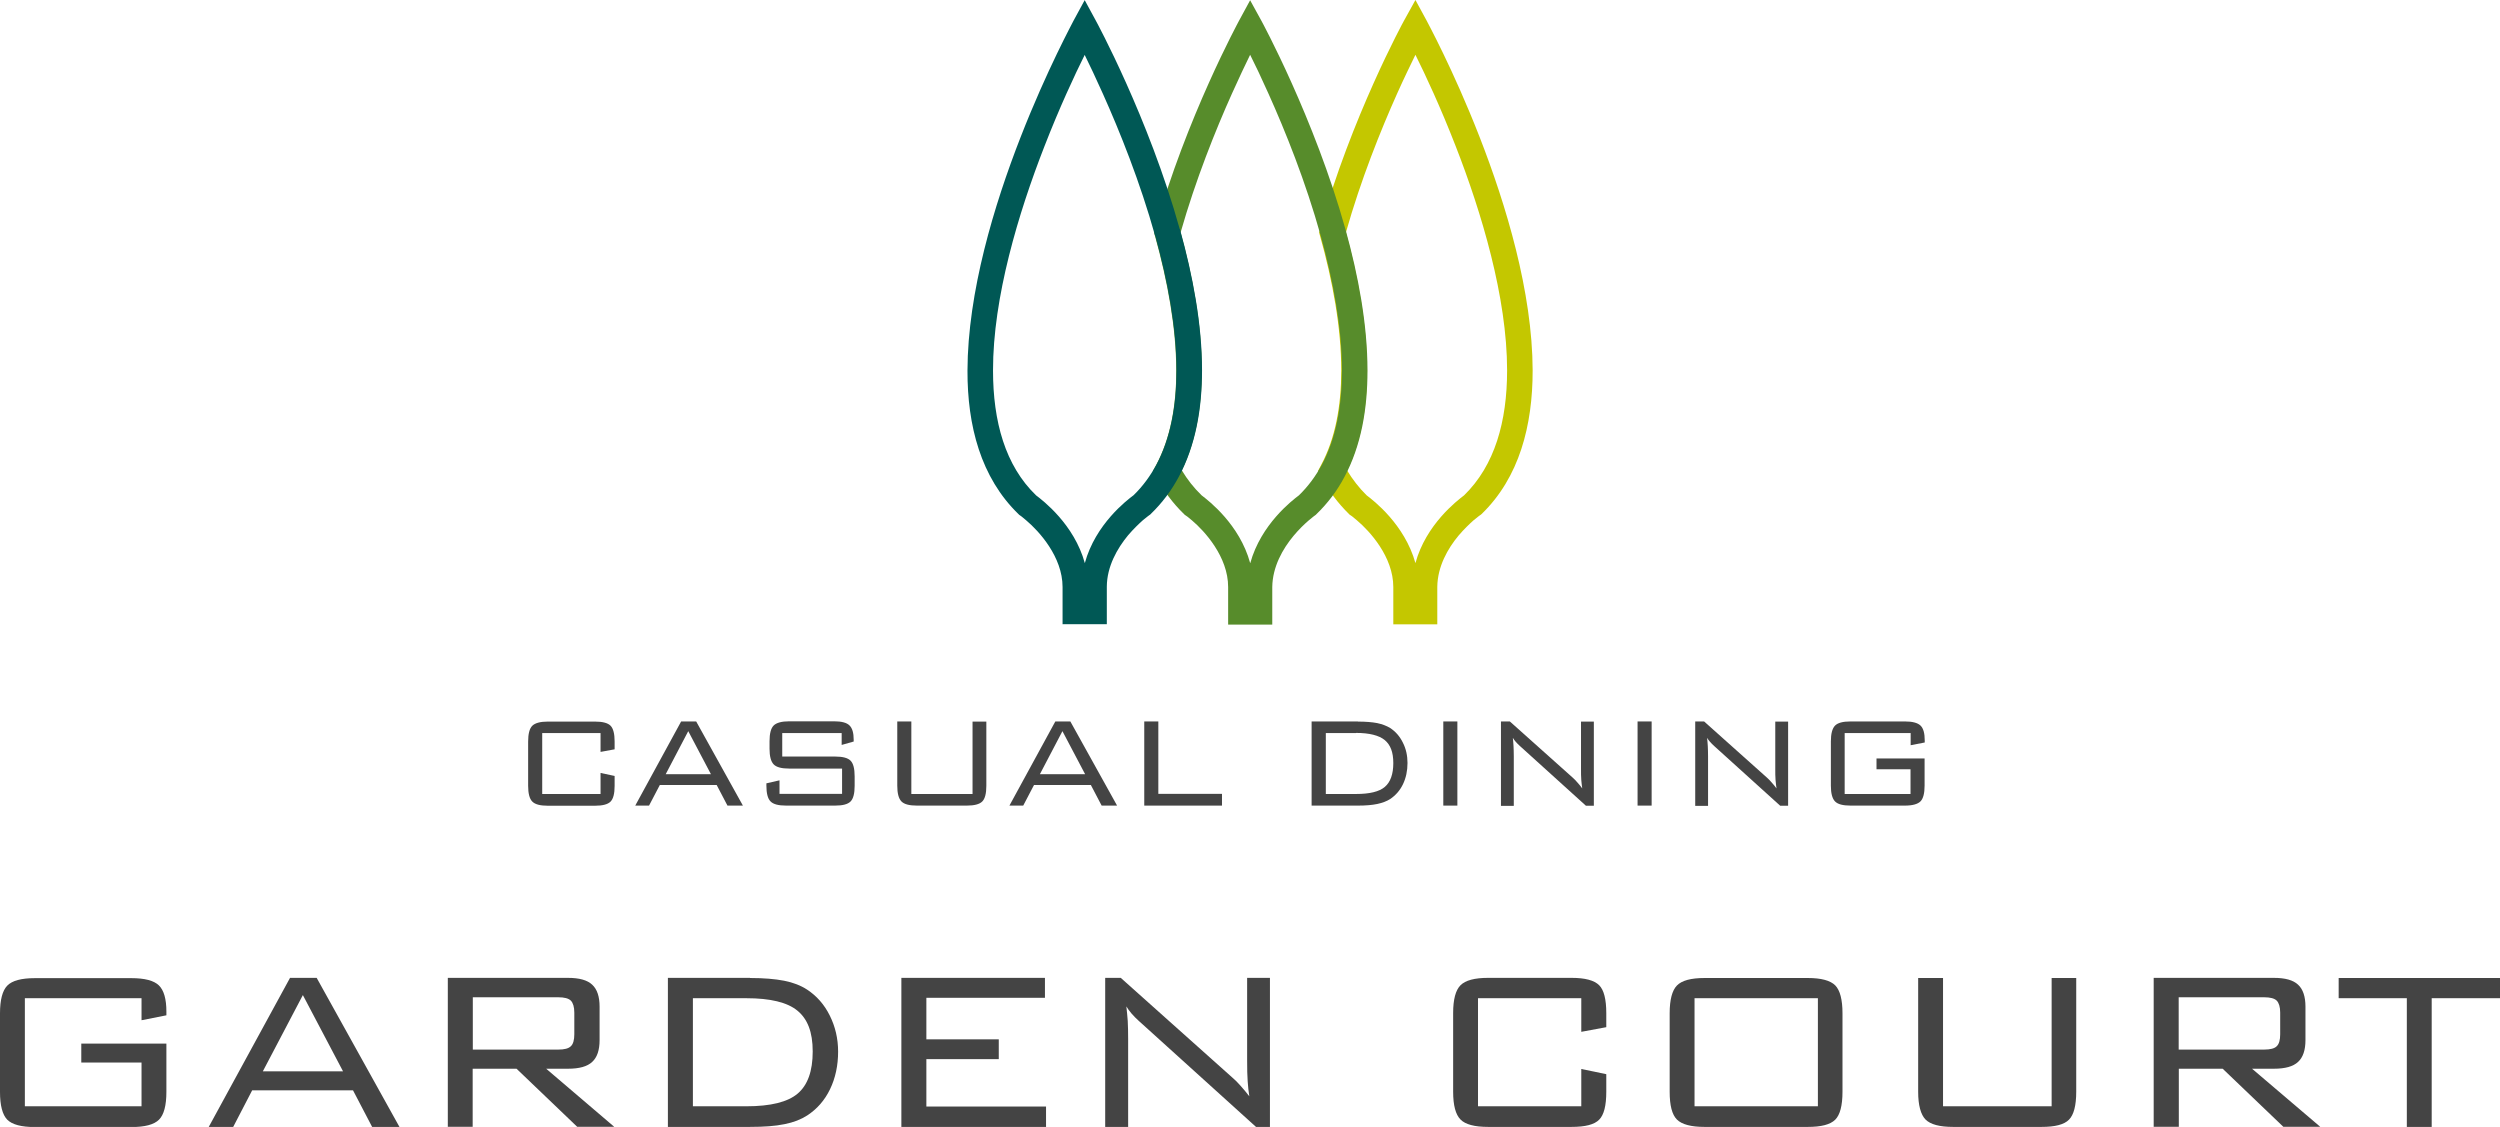<svg viewBox="0 0 183 82.49" xmlns="http://www.w3.org/2000/svg" id="_レイヤー_1"><defs><style>.cls-1{fill:#c4c700;}.cls-2{fill:#444;}.cls-3{fill:#578c2b;}.cls-4{fill:#005855;}</style></defs><path d="M10.36,73.07H1.82v7.91h8.54v-3.2h-4.41v-1.39h6.23v3.53c0,1-.18,1.68-.54,2.04-.36.36-1.03.54-2.03.54H2.56c-1,0-1.67-.18-2.03-.54-.35-.36-.53-1.04-.53-2.03v-5.75c0-.99.18-1.67.53-2.03.36-.37,1.03-.55,2.03-.55h7.06c.98,0,1.65.18,2.01.53.37.36.55,1,.55,1.92v.27l-1.82.36v-1.6Z" class="cls-2"></path><path d="M15.28,82.49l5.95-10.91h1.95l6.06,10.91h-2l-1.4-2.68h-7.38l-1.39,2.68h-1.8ZM19.24,78.42h5.87l-2.94-5.58-2.93,5.58Z" class="cls-2"></path><path d="M32.78,82.49v-10.91h8.8c.82,0,1.41.16,1.77.5.36.33.54.87.54,1.61v2.44c0,.74-.18,1.27-.54,1.6-.36.34-.95.5-1.77.5h-1.6l4.98,4.25h-2.71l-4.44-4.25h-3.21v4.25h-1.83ZM40.86,73h-6.25v3.83h6.25c.46,0,.76-.08.93-.25.17-.16.25-.46.25-.87v-1.59c0-.41-.09-.7-.25-.87-.17-.17-.48-.25-.93-.25Z" class="cls-2"></path><path d="M54.9,71.59c1,0,1.83.07,2.5.2.66.13,1.22.35,1.68.65.7.46,1.26,1.09,1.66,1.9.4.8.61,1.68.61,2.64,0,1.02-.2,1.94-.59,2.75-.39.81-.95,1.45-1.67,1.92-.45.29-1,.51-1.67.64-.67.14-1.51.2-2.52.2h-6.01v-10.91h6.01ZM54.64,73.07h-3.92v7.91h3.92c1.77,0,3.02-.31,3.75-.93.73-.62,1.1-1.64,1.1-3.08s-.38-2.38-1.12-2.99c-.74-.61-1.99-.91-3.73-.91Z" class="cls-2"></path><path d="M65.98,82.49v-10.91h10.51v1.46h-8.68v3.04h5.3v1.45h-5.3v3.47h8.76v1.49h-10.59Z" class="cls-2"></path><path d="M80.9,82.49v-10.91h1.14l8.17,7.3c.19.16.39.36.6.6.21.23.42.49.64.77-.05-.35-.1-.72-.12-1.1-.03-.38-.04-.91-.04-1.59v-5.98h1.67v10.91h-1.02l-8.38-7.58s-.1-.09-.19-.17c-.41-.37-.72-.73-.92-1.07.04.33.07.69.1,1.06.02.38.03.82.03,1.33v6.43h-1.67Z" class="cls-2"></path><path d="M115.75,73.07h-7.56v7.91h7.56v-2.73l1.83.38v1.29c0,1.01-.17,1.69-.52,2.04-.35.36-1.02.53-2.02.53h-6.11c-.99,0-1.67-.18-2.02-.54-.36-.36-.54-1.04-.54-2.04v-5.75c0-1,.18-1.68.54-2.04.36-.36,1.03-.54,2.02-.54h6.11c.99,0,1.66.18,2.02.54.35.35.52,1.04.52,2.04v1.03l-1.83.34v-2.47Z" class="cls-2"></path><path d="M122.22,74.17c0-.99.18-1.67.53-2.03.36-.37,1.03-.55,2.03-.55h7.55c.98,0,1.65.18,2.01.54.35.36.53,1.04.53,2.04v5.75c0,1.01-.18,1.69-.53,2.04-.36.36-1.03.53-2.01.53h-7.55c-.99,0-1.67-.18-2.03-.54-.36-.36-.53-1.04-.53-2.03v-5.75ZM124.04,80.98h9.03v-7.91h-9.03v7.91Z" class="cls-2"></path><path d="M142.23,71.59v9.39h7.95v-9.39h1.8v8.33c0,1.01-.18,1.69-.53,2.04-.35.36-1.02.53-2.01.53h-6.47c-.99,0-1.66-.18-2.02-.54-.35-.36-.54-1.04-.54-2.03v-8.33h1.83Z" class="cls-2"></path><path d="M157.65,82.49v-10.91h8.8c.82,0,1.41.16,1.77.5.36.33.54.87.54,1.61v2.44c0,.74-.18,1.27-.54,1.6-.36.34-.95.5-1.77.5h-1.6l4.99,4.25h-2.7l-4.44-4.25h-3.21v4.25h-1.83ZM165.73,73h-6.25v3.83h6.25c.45,0,.77-.08.93-.25.17-.16.25-.46.25-.87v-1.59c0-.41-.09-.7-.25-.87-.17-.17-.48-.25-.93-.25Z" class="cls-2"></path><path d="M178,73.07v9.42h-1.82v-9.42h-4.99v-1.48h11.81v1.48h-5Z" class="cls-2"></path><path d="M101.99,45.71v-2.74c0-2.22-1.74-4.1-2.65-4.87h0c-.29-.26-.46-.37-.46-.37h0l-.07-.04-.05-.05c-.83-.81-1.51-1.73-2.05-2.73h0l-.23-.44.23-.44c1.03-1.93,1.47-4.3,1.47-6.91h0c0-3.13-.63-6.56-1.55-9.84h0l-.07-.25.07-.25c2.27-8.17,6.12-15.23,6.14-15.26h0L103.61,0l.82,1.51c.02.07,7.73,14.11,7.76,25.61h0c0,4.02-.97,7.83-3.74,10.51h0l-.06.05-.06.04s-.17.12-.47.37h0c-.29.26-.69.64-1.09,1.11h0c-.8.96-1.54,2.27-1.56,3.75h0v2.75h-3.23ZM103.61,41.22c.77-2.83,3.05-4.57,3.56-4.96h0c2.25-2.19,3.15-5.41,3.15-9.15h0c0-5.34-1.87-11.56-3.76-16.4h0c-1.11-2.86-2.22-5.23-2.95-6.7h0c-.36.74-.83,1.7-1.34,2.84h0c-1.2,2.68-2.66,6.31-3.75,10.17h0c.9,3.31,1.54,6.8,1.55,10.09h0c0,2.62-.41,5.13-1.46,7.33h0c.4.66.87,1.27,1.43,1.82h0c.49.37,2.78,2.12,3.57,4.96h0ZM102.78,2.41l.83-.45-.83.45h0Z" class="cls-1"></path><path d="M89.9,45.71v-2.74c0-2.22-1.73-4.1-2.64-4.87h0c-.3-.26-.46-.37-.47-.37h0l-.06-.04-.05-.05c-.84-.81-1.51-1.73-2.05-2.72h0l-.24-.44.24-.44c1.03-1.93,1.48-4.31,1.47-6.91h0c0-3.13-.64-6.56-1.55-9.84h0l-.07-.25.07-.25c2.28-8.17,6.13-15.23,6.14-15.26h0l.82-1.51.83,1.51s3.87,7.1,6.15,15.26h0l-.9.25.9-.25c.94,3.39,1.61,6.96,1.61,10.34h0c0,2.81-.46,5.49-1.69,7.79h0c-.53,1-1.21,1.91-2.05,2.72h0l-.05.05-.07.05s-.17.12-.46.37h0c-.3.26-.7.64-1.09,1.11h0c-.8.96-1.54,2.27-1.56,3.75h0v2.75h-3.23ZM91.52,41.22c.78-2.84,3.07-4.59,3.56-4.96h0c.68-.66,1.23-1.41,1.68-2.24h0c1.03-1.92,1.47-4.3,1.47-6.91h0c0-3.13-.64-6.56-1.55-9.84h0c-1.1-3.96-2.6-7.69-3.83-10.42h0c-.51-1.14-.97-2.11-1.34-2.84h0c-.36.74-.82,1.7-1.33,2.84h0c-1.2,2.67-2.66,6.31-3.76,10.17h0c.91,3.31,1.55,6.79,1.55,10.09h0c0,2.62-.41,5.13-1.46,7.32h0c.4.67.88,1.28,1.45,1.83h0c.51.39,2.78,2.13,3.55,4.95h0Z" class="cls-3"></path><path d="M77.78,45.71v-2.74c0-2.22-1.74-4.1-2.65-4.87h0c-.29-.26-.46-.37-.46-.37h0l-.06-.04-.05-.05c-2.78-2.69-3.75-6.5-3.74-10.51h0c.03-11.49,7.75-25.54,7.76-25.61h0l.82-1.51.82,1.51s3.87,7.1,6.14,15.26h0l-.9.25-.9.25c-1.1-3.95-2.6-7.68-3.83-10.42h0c-.51-1.14-.97-2.11-1.33-2.84h0c-.73,1.47-1.84,3.84-2.95,6.7h0c-1.89,4.84-3.77,11.06-3.76,16.4h0c0,3.73.89,6.96,3.15,9.14h0c.49.37,2.79,2.12,3.57,4.96h0c.78-2.86,3.09-4.61,3.57-4.97h0c.68-.66,1.22-1.41,1.67-2.23h0c1.03-1.93,1.47-4.3,1.47-6.91h0c0-3.13-.64-6.56-1.55-9.84h0l.9-.25.9-.25c.94,3.38,1.62,6.96,1.62,10.34h0c0,2.81-.47,5.49-1.7,7.79h0c-.53.99-1.21,1.91-2.05,2.72h0l-.05.05-.06.04s-.17.12-.47.37h0c-.29.26-.69.64-1.09,1.11h0c-.79.96-1.54,2.27-1.55,3.75h0v2.75h-3.23Z" class="cls-4"></path><path d="M43.96,53.66h-4.27v4.46h4.27v-1.54l1.03.22v.73c0,.57-.1.95-.3,1.15-.2.2-.58.3-1.14.3h-3.45c-.56,0-.94-.1-1.14-.31-.2-.2-.3-.59-.3-1.15v-3.24c0-.56.1-.95.3-1.15.2-.2.58-.31,1.14-.31h3.45c.56,0,.94.1,1.14.3.2.2.3.59.3,1.15v.58l-1.03.19v-1.39Z" class="cls-2"></path><path d="M46.5,58.97l3.36-6.16h1.1l3.42,6.16h-1.13l-.79-1.51h-4.16l-.79,1.51h-1.01ZM48.73,56.67h3.31l-1.66-3.15-1.65,3.15Z" class="cls-2"></path><path d="M61.62,53.66h-4.36v1.72h3.88c.55,0,.92.1,1.12.3.2.2.3.58.3,1.15v.69c0,.57-.1.95-.3,1.15-.2.2-.57.3-1.13.3h-3.59c-.56,0-.94-.1-1.14-.31-.2-.2-.3-.59-.3-1.15v-.17l.96-.22v.99h4.58v-1.85h-3.87c-.56,0-.94-.1-1.14-.31s-.3-.59-.3-1.15v-.54c0-.56.1-.95.3-1.15s.58-.31,1.14-.31h3.28c.55,0,.93.1,1.13.3.21.2.31.55.31,1.05v.13l-.88.25v-.89Z" class="cls-2"></path><path d="M66.71,52.82v5.3h4.48v-5.3h1.01v4.7c0,.57-.1.95-.3,1.15-.2.2-.58.3-1.13.3h-3.65c-.56,0-.94-.1-1.14-.31-.2-.21-.3-.59-.3-1.15v-4.7h1.03Z" class="cls-2"></path><path d="M73.89,58.97l3.36-6.16h1.1l3.42,6.16h-1.13l-.79-1.51h-4.16l-.79,1.51h-1.01ZM76.12,56.67h3.31l-1.66-3.15-1.65,3.15Z" class="cls-2"></path><path d="M83.76,58.97v-6.16h1.03v5.3h4.66v.86h-5.69Z" class="cls-2"></path><path d="M99.4,52.82c.57,0,1.04.04,1.41.11.37.08.69.2.95.36.4.26.71.62.93,1.07.23.45.34.95.34,1.49,0,.57-.11,1.09-.33,1.55-.22.46-.54.82-.94,1.09-.25.16-.57.28-.94.36-.38.08-.85.12-1.42.12h-3.39v-6.16h3.39ZM99.26,53.66h-2.21v4.46h2.21c1,0,1.7-.17,2.11-.52.41-.35.62-.93.62-1.74s-.21-1.34-.63-1.69c-.42-.34-1.12-.52-2.1-.52Z" class="cls-2"></path><path d="M105.65,58.97v-6.16h1.03v6.16h-1.03Z" class="cls-2"></path><path d="M109.87,58.97v-6.16h.65l4.61,4.12c.1.09.22.21.33.34.12.13.24.28.36.44-.03-.2-.05-.4-.07-.62-.02-.22-.02-.51-.02-.89v-3.38h.94v6.16h-.58l-4.73-4.28s-.06-.05-.1-.09c-.23-.21-.41-.41-.52-.6.02.19.04.39.05.6.01.21.02.46.02.75v3.63h-.94Z" class="cls-2"></path><path d="M119.87,58.97v-6.16h1.03v6.16h-1.03Z" class="cls-2"></path><path d="M124.09,58.97v-6.16h.65l4.61,4.12c.1.09.22.21.33.34.12.13.24.28.36.44-.03-.2-.05-.4-.07-.62-.02-.22-.02-.51-.02-.89v-3.38h.94v6.16h-.58l-4.73-4.28s-.06-.05-.1-.09c-.23-.21-.41-.41-.52-.6.02.19.04.39.05.6.01.21.02.46.02.75v3.63h-.94Z" class="cls-2"></path><path d="M139.85,53.66h-4.82v4.46h4.82v-1.81h-2.49v-.79h3.52v1.99c0,.56-.1.95-.3,1.15-.2.2-.58.31-1.14.31h-3.98c-.56,0-.94-.1-1.14-.31-.2-.21-.3-.59-.3-1.15v-3.24c0-.56.1-.94.3-1.15.2-.21.58-.31,1.14-.31h3.98c.55,0,.93.1,1.14.3.21.2.31.56.31,1.09v.15l-1.03.2v-.9Z" class="cls-2"></path></svg>